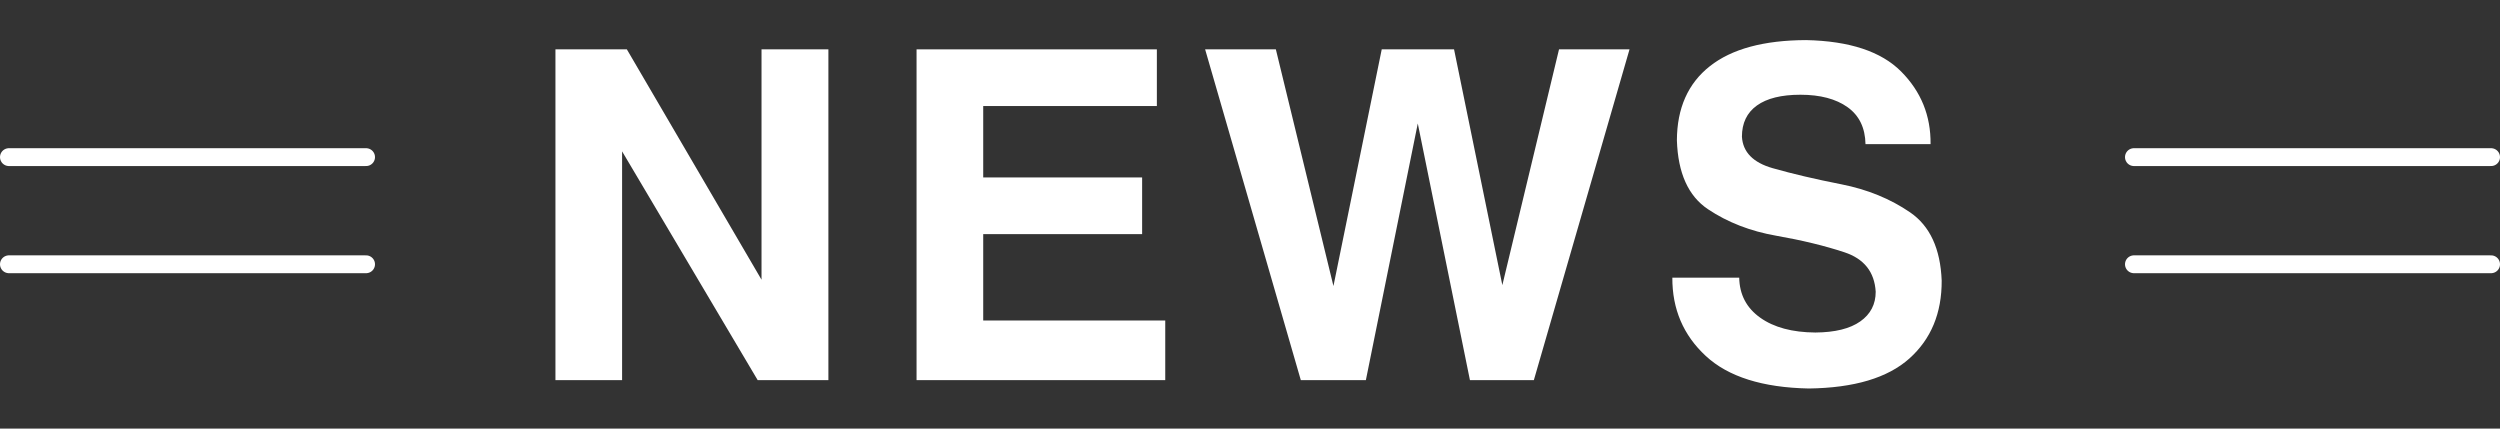 <svg version="1.1" xmlns="http://www.w3.org/2000/svg" xmlns:xlink="http://www.w3.org/1999/xlink" x="0px" y="0px" width="140px"
	 height="24px" viewBox="0 0 140 24" enable-background="new 0 0 140 24" xml:space="preserve">
<rect x="0" y="0" width="140" height="24" fill="#333333" stroke="none"/>
<g id="コンテンツ">
	<g id="ニュース">
		<g>
			<g>
				<path fill="#FFFFFF" d="M42.645,15.663V2.764h3.745v18.522h-3.961l-7.592-12.81v12.81h-3.732V2.764h3.999L42.645,15.663z"/>
				<path fill="#FFFFFF" d="M63.959,13.111H55.06v4.837h10.194v3.339H51.327V2.764h13.457v3.174H55.06v3.999h8.899V13.111z"/>
				<path fill="#FFFFFF" d="M84.131,15.967l3.174-13.203h3.948l-5.357,18.522h-3.58l-2.92-14.371l-2.907,14.371h-3.644L67.487,2.764
					h3.961l3.225,13.254l2.704-13.254h4.05L84.131,15.967z"/>
				<path fill="#FFFFFF" d="M101.294,21.756c-2.59-0.051-4.514-0.658-5.77-1.822c-1.258-1.164-1.881-2.626-1.873-4.386h3.745
					c0.017,0.948,0.408,1.695,1.175,2.241c0.766,0.546,1.796,0.823,3.091,0.832c1.101-0.008,1.938-0.216,2.514-0.622
					s0.863-0.96,0.863-1.663c-0.067-1.109-0.651-1.845-1.752-2.209s-2.374-0.673-3.821-0.927s-2.721-0.749-3.821-1.485
					s-1.681-2.023-1.739-3.859c0.008-1.803,0.624-3.187,1.848-4.151c1.223-0.965,3.02-1.452,5.389-1.46
					c2.43,0.051,4.202,0.637,5.319,1.758s1.667,2.478,1.65,4.069h-3.644c-0.018-0.914-0.352-1.604-1.003-2.069
					s-1.532-0.698-2.641-0.698c-1.066,0-1.879,0.201-2.438,0.603s-0.838,0.984-0.838,1.746c0.051,0.863,0.626,1.452,1.727,1.765
					s2.38,0.614,3.841,0.901c1.459,0.288,2.744,0.813,3.853,1.574s1.696,2.036,1.765,3.821c0.008,1.82-0.595,3.273-1.809,4.361
					C105.71,21.162,103.833,21.723,101.294,21.756z"/>
			</g>
		</g>
	
			<line fill="none" stroke="#FFFFFF" stroke-linecap="round" stroke-linejoin="round" stroke-miterlimit="10" x1="119.5" y1="8.799" x2="139.5" y2="8.799"/>
	
			<line fill="none" stroke="#FFFFFF" stroke-linecap="round" stroke-linejoin="round" stroke-miterlimit="10" x1="119.5" y1="14.799" x2="139.5" y2="14.799"/>
	
			<line fill="none" stroke="#FFFFFF" stroke-linecap="round" stroke-linejoin="round" stroke-miterlimit="10" x1="0.5" y1="8.799" x2="20.5" y2="8.799"/>
	
			<line fill="none" stroke="#FFFFFF" stroke-linecap="round" stroke-linejoin="round" stroke-miterlimit="10" x1="0.5" y1="14.799" x2="20.5" y2="14.799"/>
	</g>
</g>
</svg>
